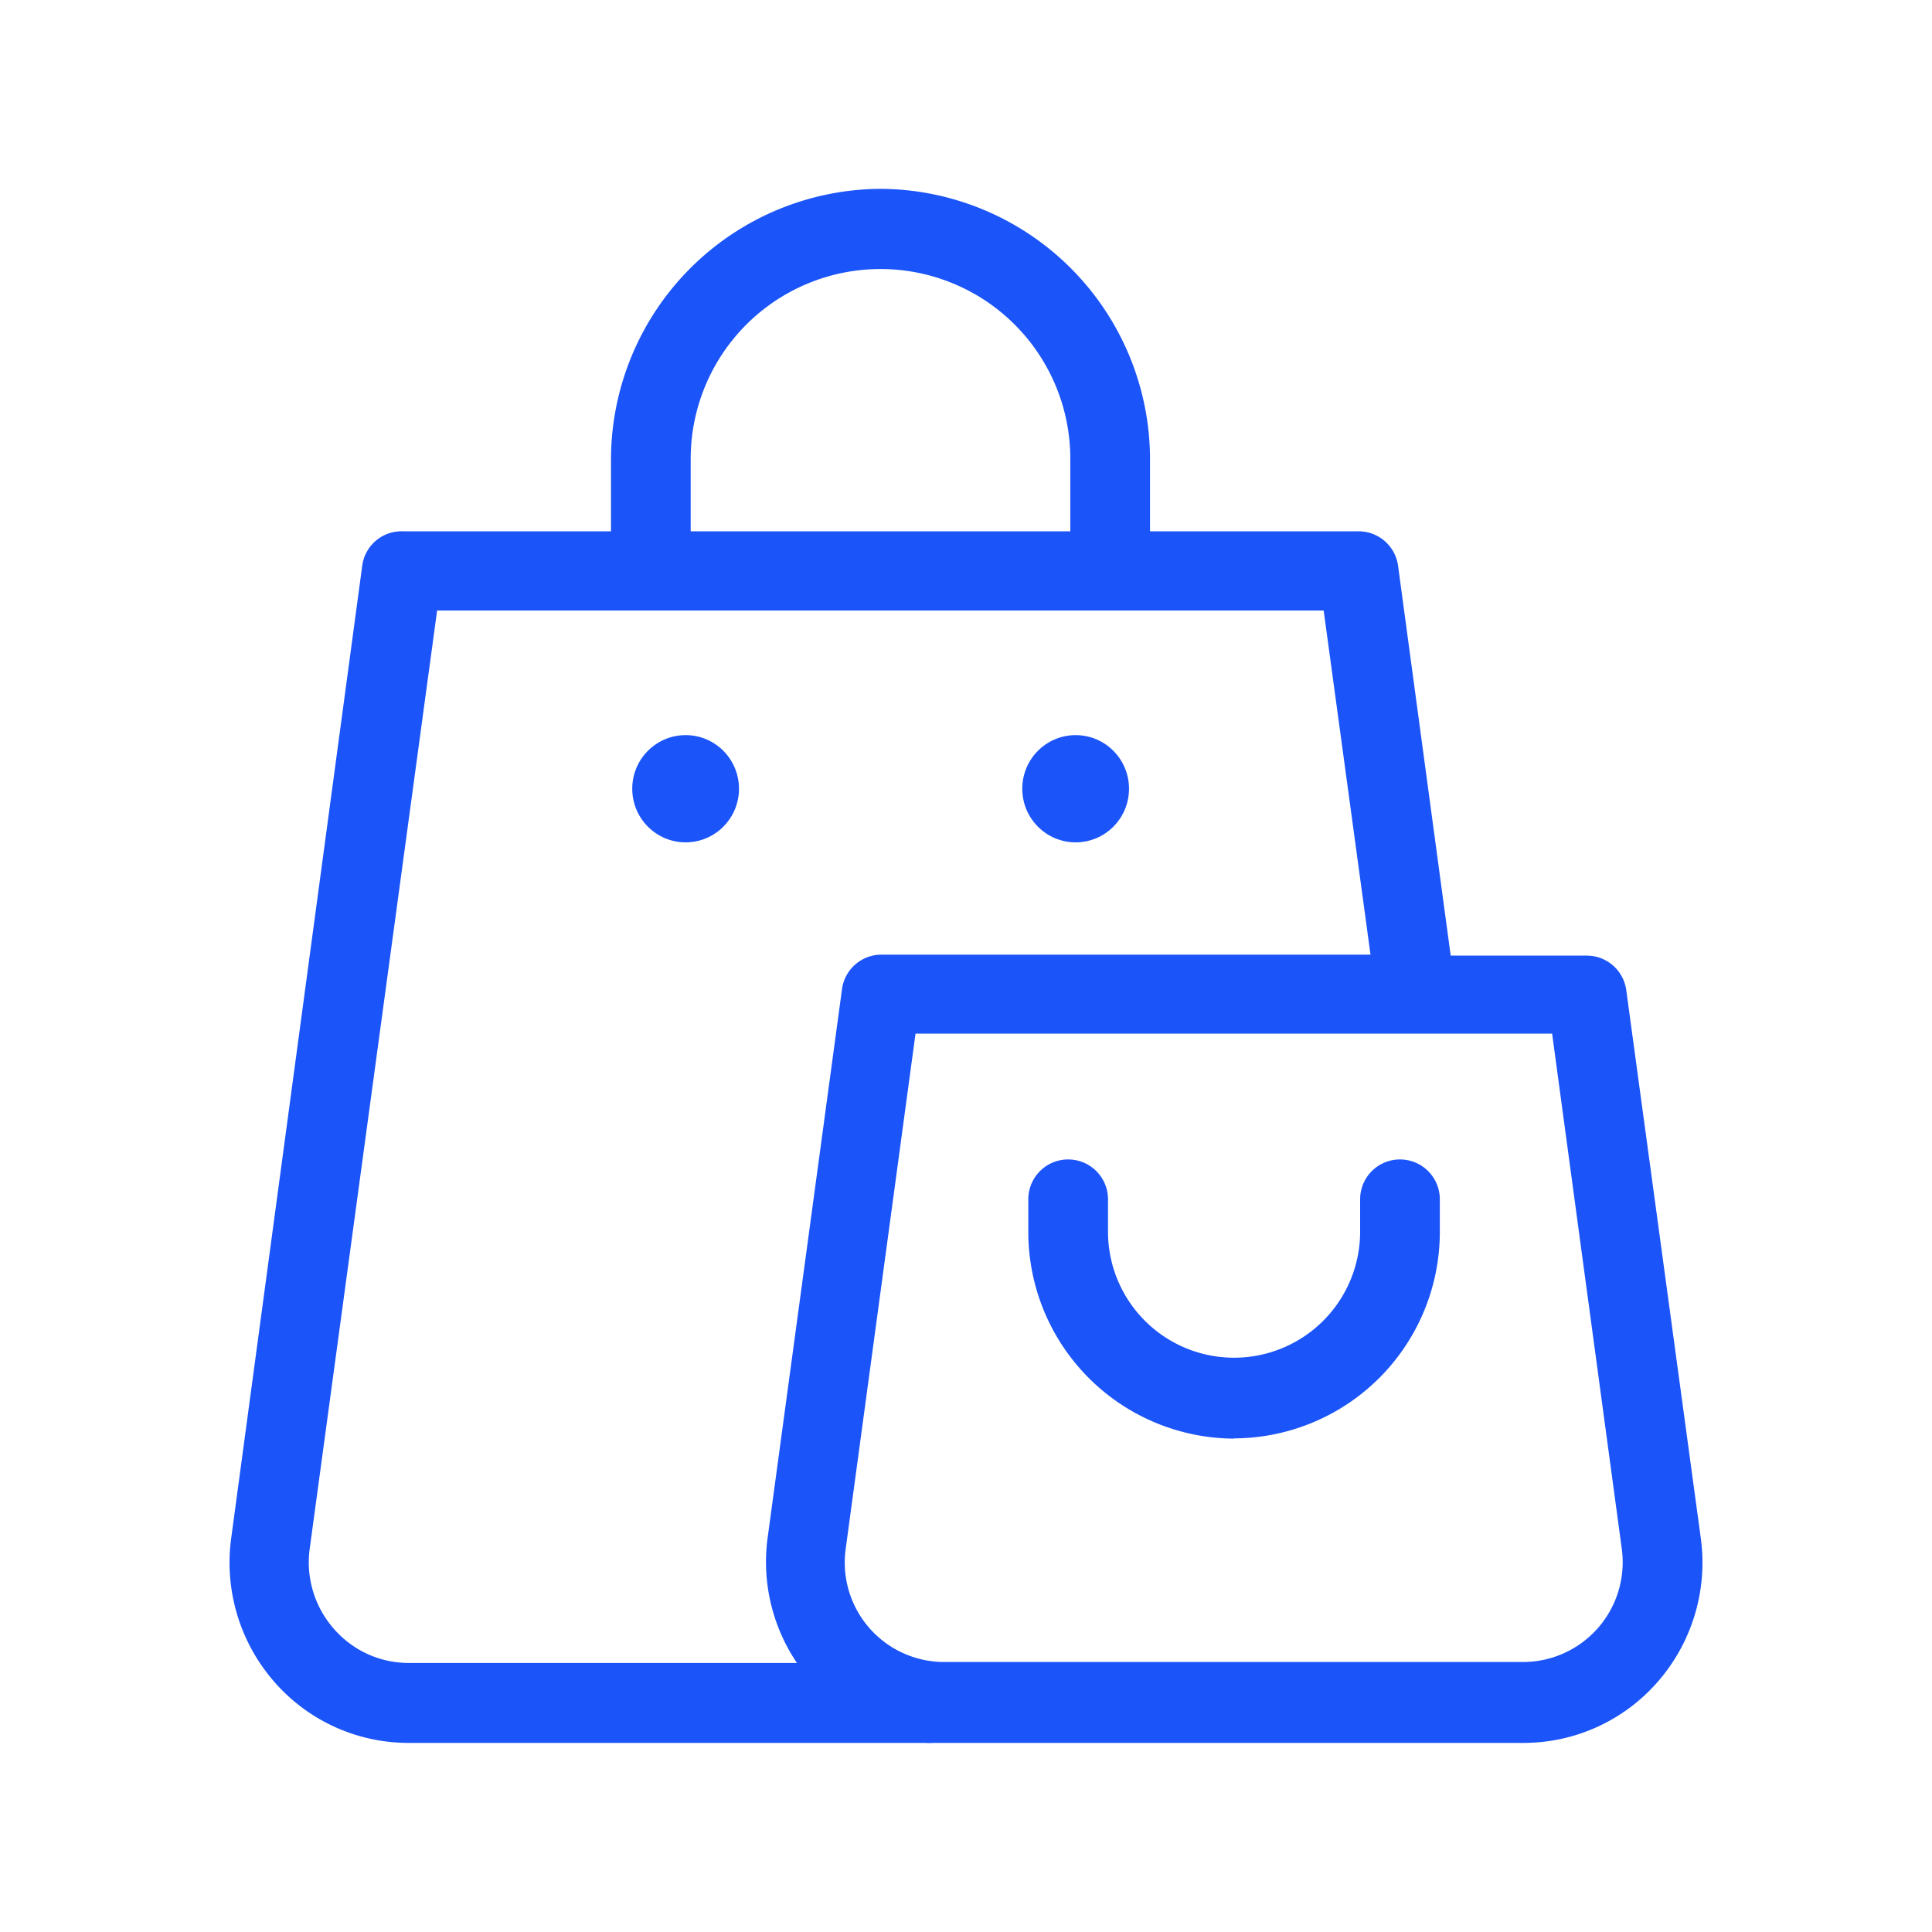 <?xml version="1.0" encoding="UTF-8"?> <svg xmlns="http://www.w3.org/2000/svg" id="Layer_1" data-name="Layer 1" viewBox="0 0 80 80"><defs><style>.cls-1{fill:#1b54f8;}</style></defs><g id="Retail___Commerce" data-name="Retail_&amp;_Commerce"><g id="shopping"><path id="Shape" class="cls-1" d="M36.46,7.82A11.22,11.22,0,0,0,25.3,19V22H16.67A1.64,1.64,0,0,0,15,23.42L9.57,63.72a7.5,7.5,0,0,0,1.77,5.9,7.37,7.37,0,0,0,5.57,2.55H38.34a1.22,1.22,0,0,0,.27,0H63.09a7.37,7.37,0,0,0,5.57-2.55,7.5,7.5,0,0,0,1.77-5.9L67.34,41a1.65,1.65,0,0,0-1.62-1.43H60.07L57.89,23.42A1.65,1.65,0,0,0,56.25,22H47.62V19A11.21,11.21,0,0,0,36.46,7.82ZM28.6,19a7.86,7.86,0,0,1,15.72,0V22H28.6Zm38.55,45.1a4.13,4.13,0,0,1-4.06,4.72h-24a4.12,4.12,0,0,1-4.07-4.7l2.89-21.32H64.27ZM56.75,39.53H36.5A1.65,1.65,0,0,0,34.86,41L31.78,63.72A7.47,7.47,0,0,0,33,68.86H16.91a4.1,4.1,0,0,1-3.09-1.42,4.17,4.17,0,0,1-1-3.28l5.28-38.88H54.81Z"></path><path id="Path" class="cls-1" d="M51.1,59.56A8.55,8.55,0,0,0,59.62,51V49.66a1.65,1.65,0,1,0-3.3,0V51a5.22,5.22,0,1,1-10.44,0V49.66a1.65,1.65,0,1,0-3.3,0V51a8.56,8.56,0,0,0,8.52,8.57Z"></path><ellipse id="Oval" class="cls-1" cx="28.39" cy="32.66" rx="2.21" ry="2.22"></ellipse><ellipse id="Oval-2" data-name="Oval" class="cls-1" cx="44.54" cy="32.66" rx="2.21" ry="2.22"></ellipse></g></g></svg> 